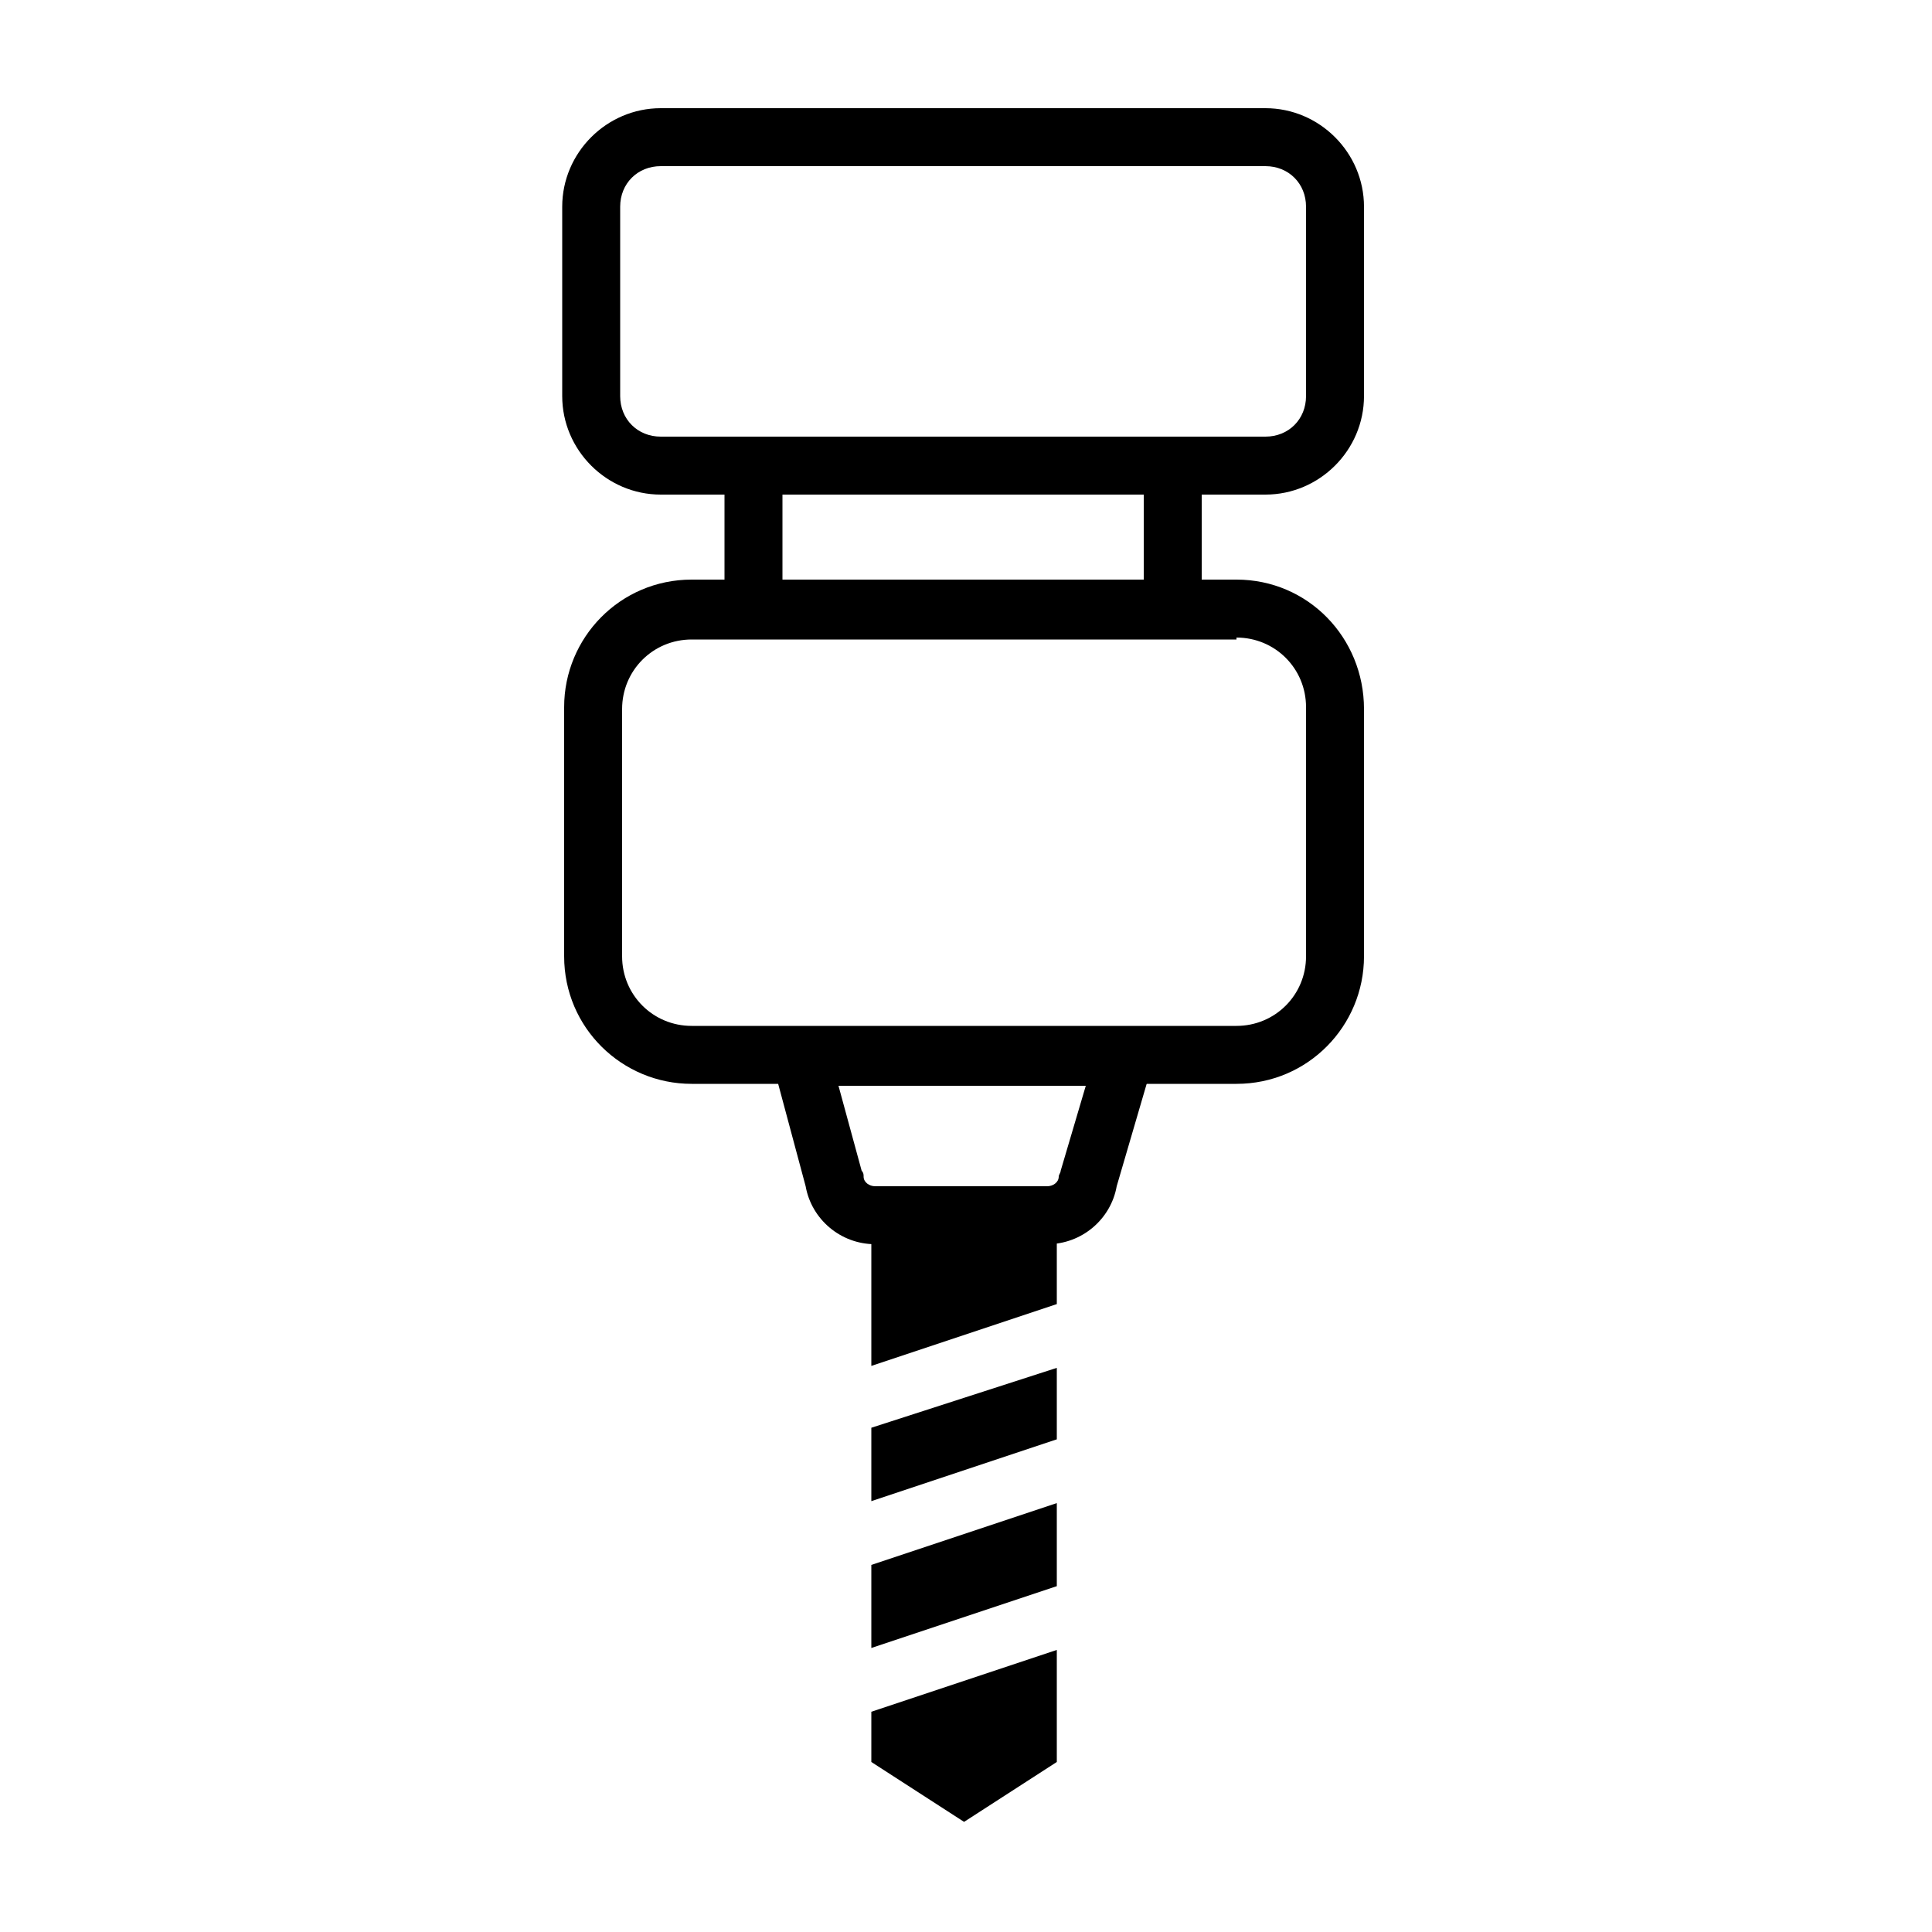 <svg xmlns="http://www.w3.org/2000/svg" xmlns:xlink="http://www.w3.org/1999/xlink" version="1.1" x="0px" y="0px" viewBox="0 0 100 100" style="enable-background:new 0 0 100 100;" xml:space="preserve"><path d="M65.5,8.6c1.2,0,2.1,0.9,2.1,2.1v9.8c0,1.2-0.9,2.1-2.1,2.1H34.2c-1.2,0-2.1-0.9-2.1-2.1v-9.8c0-1.2,0.9-2.1,2.1-2.1H65.5   M65.5,5.6H34.2c-2.8,0-5.1,2.3-5.1,5.1v9.8c0,2.8,2.3,5.1,5.1,5.1h31.3c2.8,0,5.1-2.3,5.1-5.1v-9.8C70.6,7.9,68.3,5.6,65.5,5.6  L65.5,5.6z"></path><path d="M64,33c2,0,3.6,1.6,3.6,3.6v12.9c0,2-1.6,3.6-3.6,3.6H35.8c-2,0-3.6-1.6-3.6-3.6V36.7c0-2,1.6-3.6,3.6-3.6H64 M64,30H35.8  c-3.7,0-6.6,3-6.6,6.6v12.9c0,3.7,3,6.6,6.6,6.6H64c3.7,0,6.6-3,6.6-6.6V36.7C70.6,33,67.7,30,64,30L64,30z"></path><path d="M59.2,25.6V30H40.5v-4.4H59.2 M62.2,22.6H37.5V33h24.7V22.6L62.2,22.6z"></path><path d="M56.2,56.2l-1.3,4.4c0,0.1-0.1,0.2-0.1,0.3c0,0.3-0.3,0.5-0.6,0.5h-8.9c-0.3,0-0.6-0.2-0.6-0.5c0-0.1,0-0.2-0.1-0.3  l-1.2-4.4H56.2 M60.2,53.2H39.5l2.2,8.2c0.3,1.7,1.8,3,3.6,3h8.9c1.8,0,3.3-1.3,3.6-3L60.2,53.2L60.2,53.2z"></path><polygon points="45.1,91.2 49.9,94.3 54.7,91.2 54.7,85.4 45.1,88.6 "></polygon><polygon points="54.7,62.4 45.1,62.4 45.1,70.7 54.7,67.5 "></polygon><polygon points="54.7,70.8 45.1,73.9 45.1,77.7 54.7,74.5 "></polygon><polygon points="54.7,77.8 45.1,81 45.1,85.3 54.7,82.1 "></polygon></svg>